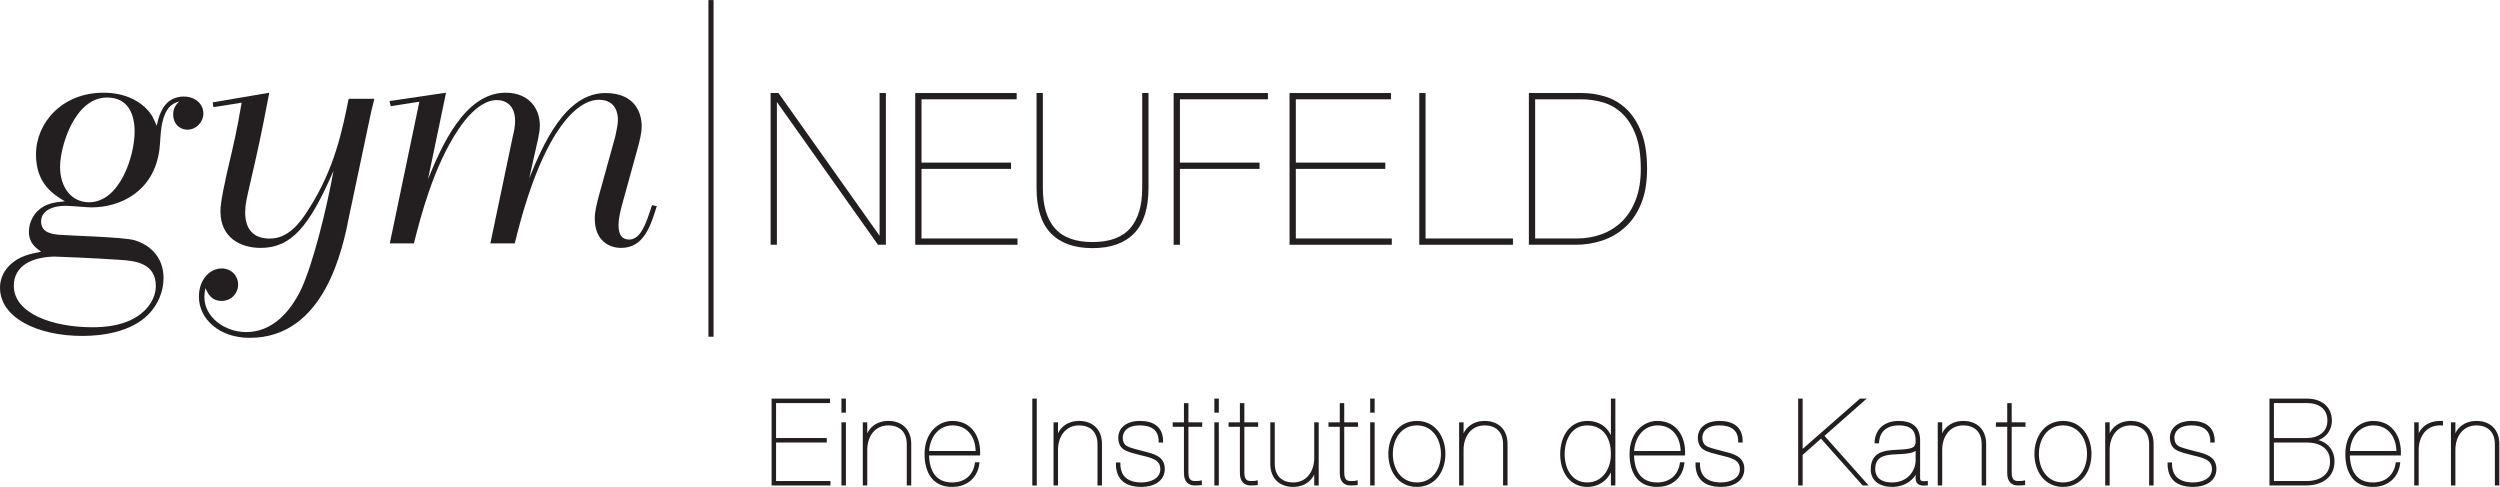 <?xml version="1.0" encoding="UTF-8" standalone="no"?>
<svg
   xmlns:dc="http://purl.org/dc/elements/1.1/"
   xmlns:cc="http://creativecommons.org/ns#"
   xmlns:rdf="http://www.w3.org/1999/02/22-rdf-syntax-ns#"
   xmlns:svg="http://www.w3.org/2000/svg"
   xmlns="http://www.w3.org/2000/svg"
   xmlns:sodipodi="http://sodipodi.sourceforge.net/DTD/sodipodi-0.dtd"
   xmlns:inkscape="http://www.inkscape.org/namespaces/inkscape"
   viewBox="0 0 238.507 46.453"
   height="46.453"
   width="238.507"
   xml:space="preserve"
   id="svg4069"
   version="1.1"
   sodipodi:docname="GymNeufeld_byline-on-transparent.svg"
   inkscape:version="0.92.4 (5da689c313, 2019-01-14)"><sodipodi:namedview
     pagecolor="#ffffff"
     bordercolor="#666666"
     borderopacity="1"
     objecttolerance="10"
     gridtolerance="10"
     guidetolerance="10"
     inkscape:pageopacity="0"
     inkscape:pageshadow="2"
     inkscape:window-width="1920"
     inkscape:window-height="1129"
     id="namedview4805"
     showgrid="false"
     inkscape:pagecheckerboard="true"
     inkscape:zoom="4.8132826"
     inkscape:cx="122.57038"
     inkscape:cy="34.933198"
     inkscape:window-x="-8"
     inkscape:window-y="-8"
     inkscape:window-maximized="1"
     inkscape:current-layer="svg4069" /><defs
     id="defs4073" /><g
     transform="matrix(1.333,0,0,-1.333,0,46.453)"
     id="g4077"><g
       transform="scale(0.1)"
       id="g4079"><path
         id="path4081"
         style="fill:#231f20;fill-opacity:1;fill-rule:nonzero;stroke:none"
         d="m 42.996,229.016 c 0,-14.485 8.055,-25.293 20.699,-25.293 22.078,0 32.652,33.113 32.652,50.59 0,11.722 -4.137,24.375 -19.773,24.375 -22.996,0 -33.578,-34.723 -33.578,-49.672 z M 9.887,143.938 c 0,-20 28.289,-29.668 56.109,-29.668 7.359,0 25.523,0.464 37.25,11.726 5.059,4.832 8.277,11.27 8.277,17.703 0,17.246 -16.093,18.164 -26.441,18.86 -16.098,1.152 -44.613,2.296 -45.988,2.296 C 23.223,164.629 9.887,158.43 9.887,143.938 Z M 115.664,269.258 c 4.828,10.117 14.027,10.117 15.871,10.117 8.274,0 14.024,-5.289 14.024,-12.187 0,-6.211 -5.289,-11.5 -11.266,-11.5 -6.211,0 -10.348,4.601 -10.348,10.812 0,5.059 2.532,7.586 4.368,9.43 -4.368,-1.383 -10.118,-3.453 -12.649,-17.711 -0.918,-5.746 -0.918,-11.496 -1.609,-17.246 -4.137,-29.442 -27.594,-40.922 -48.746,-40.922 -2.531,0 -15.41,1.14 -18.398,1.14 -8.969,0 -17.477,-3.211 -17.477,-11.269 0,-8.27 8.508,-8.965 12.188,-9.426 7.816,-0.691 46.449,-1.609 54.496,-3.902 11.043,-3.227 20.93,-11.965 20.93,-27.141 0,-9.426 -3.91,-19.094 -11.039,-26.219 C 93.59,110.82 73.125,108.059 59.098,108.059 26.215,108.059 0,121.398 0,142.551 c 0,4.14 1.148,10.586 7.129,16.328 6.672,6.441 14.945,8.047 22.305,9.434 -4.141,2.988 -8.738,6.433 -8.738,14.253 0,5.981 2.527,11.039 5.981,14.711 5.976,5.758 12.418,6.446 19.773,7.125 -8.047,4.836 -20.695,12.422 -20.695,33.582 0,22.536 18.625,44.149 48.289,44.149 19.777,0 30.586,-9.656 34.953,-16.785 1.152,-2.301 2.07,-4.602 3.223,-6.903 0.687,3.684 1.605,7.36 3.445,10.813" /><path
         id="path4083"
         style="fill:#231f20;fill-opacity:1;fill-rule:nonzero;stroke:none"
         d="m 192.727,282.133 c -5.985,-31.274 -7.821,-39.551 -14.258,-67.375 -1.844,-8.047 -2.989,-12.871 -2.989,-18.164 0,-12.422 5.973,-18.86 17.704,-18.86 12.875,0 21.386,10.813 27.824,21.164 18.625,28.969 24.144,57.25 28.515,78.868 h 18.391 c -2.062,-8.047 -2.297,-9.43 -3.906,-17.02 L 249.98,194.285 c -4.597,-23.445 -17.476,-87.594 -71.285,-87.594 -21.843,0 -36.332,13.551 -36.332,29.43 0,12.414 7.817,20.238 16.328,20.238 6.899,0 11.731,-5.293 11.731,-11.504 0,-6.449 -5.059,-11.73 -11.731,-11.73 -7.586,0 -9.886,5.281 -11.726,9.199 -0.231,-2.07 -0.692,-4.363 -0.692,-6.433 0,-14.493 14.719,-25.071 29.895,-25.071 18.395,0 31.504,14.035 39.551,31.043 8.047,17.485 17.476,54.27 22.992,84.391 -17.477,-40.238 -30.352,-55.188 -52.195,-55.188 -14.489,0 -28.746,7.364 -28.746,26.211 0,2.996 0.234,7.364 4.371,26.219 6.437,27.363 7.129,30.586 10.808,51.508 l -20.238,-3.219 -0.461,3.449 40.477,6.899" /><path
         id="path4085"
         style="fill:#231f20;fill-opacity:1;fill-rule:nonzero;stroke:none"
         d="m 319.219,282.133 -12.875,-61.852 c 9.199,22.532 25.984,61.852 55.418,61.852 17.011,0 24.605,-11.496 24.605,-23.449 0,-3.454 -0.691,-6.672 -1.383,-10.125 l -6.211,-27.59 c 9.661,23.457 25.528,60.933 54.504,60.933 22.075,0 25.981,-15.402 25.981,-23.683 0,-5.059 -1.375,-10.348 -3.219,-17.02 L 445,201.191 c -1.379,-5.515 -2.297,-9.66 -2.297,-13.796 0,-2.532 0,-10.356 7.59,-10.356 8.277,0 12.187,11.508 16.324,24.613 l 3.453,-0.683 c -4.371,-14.035 -9.199,-29.903 -25.527,-29.903 -8.508,0 -18.855,5.055 -18.855,20.926 0,5.285 1.378,10.117 2.531,14.949 l 11.957,43.231 c 1.605,7.129 2.066,9.887 2.066,12.644 0,3.454 -0.918,14.258 -13.566,14.258 -16.098,0 -40.93,-22.761 -60.246,-102.789 h -17.477 l 16.098,76.805 c 0.918,3.68 1.605,7.129 1.605,10.808 0,10.579 -5.976,14.95 -13.105,14.95 -2.297,0 -13.567,0 -27.59,-21.16 -17.707,-26.442 -26.906,-62.321 -31.734,-81.403 H 278.98 l 21.153,101.406 -20.465,-3.214 -0.918,3.679 40.469,5.977" /><path
         id="path4087"
         style="fill:#231f20;fill-opacity:1;fill-rule:nonzero;stroke:none"
         d="m 556.773,281.156 73.204,-103.351 h 0.293 v 103.351 h 3.007 V 174.055 h -4.511 L 555.582,277.406 H 555.27 V 174.055 h -2.989 v 107.101 h 4.492" /><path
         id="path4089"
         style="fill:none;stroke:#231f20;stroke-width:1.5;stroke-linecap:butt;stroke-linejoin:miter;stroke-miterlimit:4;stroke-dasharray:none;stroke-opacity:1"
         d="m 556.773,281.156 73.204,-103.351 h 0.293 v 103.351 h 3.007 V 174.055 h -4.511 L 555.582,277.406 H 555.27 V 174.055 h -2.989 v 107.101 z" /><path
         id="path4091"
         style="fill:#231f20;fill-opacity:1;fill-rule:nonzero;stroke:none"
         d="m 727.477,177.063 v -3.008 h -71.7 v 107.101 h 71.094 v -2.996 h -68.086 v -46.801 h 64.043 v -3 h -64.043 v -51.296 h 68.692" /><path
         id="path4093"
         style="fill:none;stroke:#231f20;stroke-width:1.5;stroke-linecap:butt;stroke-linejoin:miter;stroke-miterlimit:4;stroke-dasharray:none;stroke-opacity:1"
         d="m 727.477,177.063 v -3.008 h -71.7 v 107.101 h 71.094 v -2.996 h -68.086 v -46.801 h 64.043 v -3 h -64.043 v -51.296 z" /><path
         id="path4095"
         style="fill:#231f20;fill-opacity:1;fill-rule:nonzero;stroke:none"
         d="m 821.227,281.156 v -67.203 c 0,-14.39 -3.36,-25.047 -10.059,-31.949 -6.699,-6.895 -16.445,-10.352 -29.238,-10.352 -12.813,0 -22.559,3.457 -29.258,10.352 -6.699,6.902 -10.059,17.559 -10.059,31.949 v 67.203 h 3.008 v -67.203 c 0,-12.887 2.949,-22.691 8.848,-29.39 5.898,-6.704 15.058,-10.059 27.461,-10.059 12.383,0 21.543,3.355 27.441,10.059 5.899,6.699 8.848,16.503 8.848,29.39 v 67.203 h 3.008" /><path
         id="path4097"
         style="fill:none;stroke:#231f20;stroke-width:1.5;stroke-linecap:butt;stroke-linejoin:miter;stroke-miterlimit:4;stroke-dasharray:none;stroke-opacity:1"
         d="m 821.227,281.156 v -67.203 c 0,-14.39 -3.36,-25.047 -10.059,-31.949 -6.699,-6.895 -16.445,-10.352 -29.238,-10.352 -12.813,0 -22.559,3.457 -29.258,10.352 -6.699,6.902 -10.059,17.559 -10.059,31.949 v 67.203 h 3.008 v -67.203 c 0,-12.887 2.949,-22.691 8.848,-29.39 5.898,-6.704 15.058,-10.059 27.461,-10.059 12.383,0 21.543,3.355 27.441,10.059 5.899,6.699 8.848,16.503 8.848,29.39 v 67.203 z" /><path
         id="path4099"
         style="fill:#231f20;fill-opacity:1;fill-rule:nonzero;stroke:none"
         d="m 900.719,231.359 v -3 h -56.992 v -54.304 h -3.008 v 107.101 h 65.996 v -2.996 h -62.988 v -46.801 h 56.992" /><path
         id="path4101"
         style="fill:none;stroke:#231f20;stroke-width:1.5;stroke-linecap:butt;stroke-linejoin:miter;stroke-miterlimit:4;stroke-dasharray:none;stroke-opacity:1"
         d="m 900.719,231.359 v -3 h -56.992 v -54.304 h -3.008 v 107.101 h 65.996 v -2.996 h -62.988 v -46.801 z" /><path
         id="path4103"
         style="fill:#231f20;fill-opacity:1;fill-rule:nonzero;stroke:none"
         d="m 995.367,177.063 v -3.008 h -71.699 v 107.101 h 71.094 v -2.996 h -68.086 v -46.801 h 64.043 v -3 h -64.043 v -51.296 h 68.691" /><path
         id="path4105"
         style="fill:none;stroke:#231f20;stroke-width:1.5;stroke-linecap:butt;stroke-linejoin:miter;stroke-miterlimit:4;stroke-dasharray:none;stroke-opacity:1"
         d="m 995.367,177.063 v -3.008 h -71.699 v 107.101 h 71.094 v -2.996 h -68.086 v -46.801 h 64.043 v -3 h -64.043 v -51.296 z" /><path
         id="path4107"
         style="fill:#231f20;fill-opacity:1;fill-rule:nonzero;stroke:none"
         d="m 1082.07,174.055 h -65.55 v 107.101 h 3.01 V 177.063 h 62.54 v -3.008" /><path
         id="path4109"
         style="fill:none;stroke:#231f20;stroke-width:1.5;stroke-linecap:butt;stroke-linejoin:miter;stroke-miterlimit:4;stroke-dasharray:none;stroke-opacity:1"
         d="m 1082.07,174.055 h -65.55 v 107.101 h 3.01 V 177.063 h 62.54 z" /><path
         id="path4111"
         style="fill:#231f20;fill-opacity:1;fill-rule:nonzero;stroke:none"
         d="m 1128.57,177.063 c 6.29,0 12.26,1.011 17.93,3.066 5.64,2.051 10.58,5.152 14.84,9.305 4.24,4.152 7.6,9.406 10.04,15.754 2.46,6.343 3.69,13.816 3.69,22.421 0,10 -1.25,18.246 -3.75,24.75 -2.5,6.5 -5.8,11.672 -9.9,15.524 -4.1,3.851 -8.73,6.527 -13.89,8.023 -5.13,1.5 -10.41,2.254 -15.82,2.254 h -33.75 V 177.063 Z m 3.89,104.093 c 5.31,0 10.68,-0.824 16.13,-2.472 5.45,-1.653 10.35,-4.5 14.71,-8.551 4.33,-4.047 7.89,-9.528 10.64,-16.426 2.75,-6.898 4.12,-15.602 4.12,-26.098 0,-9.601 -1.4,-17.804 -4.2,-24.601 -2.79,-6.809 -6.54,-12.324 -11.25,-16.57 -4.7,-4.258 -10.04,-7.383 -16.05,-9.375 -6,-2.012 -12.25,-3.008 -18.75,-3.008 h -32.85 v 107.101 h 37.5" /><path
         id="path4113"
         style="fill:none;stroke:#231f20;stroke-width:1.5;stroke-linecap:butt;stroke-linejoin:miter;stroke-miterlimit:4;stroke-dasharray:none;stroke-opacity:1"
         d="m 1128.57,177.063 c 6.29,0 12.26,1.011 17.93,3.066 5.64,2.051 10.58,5.152 14.84,9.305 4.24,4.152 7.6,9.406 10.04,15.754 2.46,6.343 3.69,13.816 3.69,22.421 0,10 -1.25,18.246 -3.75,24.75 -2.5,6.5 -5.8,11.672 -9.9,15.524 -4.1,3.851 -8.73,6.527 -13.89,8.023 -5.13,1.5 -10.41,2.254 -15.82,2.254 h -33.75 V 177.063 Z m 3.89,104.093 c 5.31,0 10.68,-0.824 16.13,-2.472 5.45,-1.653 10.35,-4.5 14.71,-8.551 4.33,-4.047 7.89,-9.528 10.64,-16.426 2.75,-6.898 4.12,-15.602 4.12,-26.098 0,-9.601 -1.4,-17.804 -4.2,-24.601 -2.79,-6.809 -6.54,-12.324 -11.25,-16.57 -4.7,-4.258 -10.04,-7.383 -16.05,-9.375 -6,-2.012 -12.25,-3.008 -18.75,-3.008 h -32.85 v 107.101 z" /><path
         id="path4115"
         style="fill:#231f20;fill-opacity:1;fill-rule:nonzero;stroke:none"
         d="m 510.695,348.438 h -3.683 v -240.95 h 3.683 v 240.95" /><path
         id="path4117"
         style="fill:#231f20;fill-opacity:1;fill-rule:nonzero;stroke:none"
         d="m 554.684,3.469 h 38.925 V 1.77 H 552.984 V 62.449 h 40.293 V 60.754 H 554.684 V 34.23 h 36.289 V 32.527 H 554.684 V 3.469" /><path
         id="path4119"
         style="fill:none;stroke:#231f20;stroke-width:1.5;stroke-linecap:butt;stroke-linejoin:miter;stroke-miterlimit:4;stroke-dasharray:none;stroke-opacity:1"
         d="m 554.684,3.469 h 38.925 V 1.77 H 552.984 V 62.449 h 40.293 V 60.754 H 554.684 V 34.23 h 36.289 v -1.703 h -36.289 z" /><path
         id="path4121"
         style="fill:#231f20;fill-opacity:1;fill-rule:nonzero;stroke:none"
         d="m 604.664,1.77 h -1.699 V 45.461 h 1.699 z m 0,52.109 h -1.699 v 8.57 h 1.699 v -8.57" /><path
         id="path4123"
         style="fill:none;stroke:#231f20;stroke-width:1.5;stroke-linecap:butt;stroke-linejoin:miter;stroke-miterlimit:4;stroke-dasharray:none;stroke-opacity:1"
         d="m 604.664,1.77 h -1.699 V 45.461 h 1.699 z m 0,52.109 h -1.699 v 8.57 h 1.699 z" /><path
         id="path4125"
         style="fill:#231f20;fill-opacity:1;fill-rule:nonzero;stroke:none"
         d="m 618.258,45.461 h 1.699 V 34.656 h 0.176 c 1.621,6.723 7.148,11.82 15.722,11.82 9.102,0 15.567,-5.609 15.567,-15.723 V 1.77 h -1.699 V 30.496 c 0,10.117 -6.465,14.281 -13.868,14.281 -10.449,0 -15.898,-8.578 -15.898,-18.285 V 1.77 h -1.699 V 45.461" /><path
         id="path4127"
         style="fill:none;stroke:#231f20;stroke-width:1.5;stroke-linecap:butt;stroke-linejoin:miter;stroke-miterlimit:4;stroke-dasharray:none;stroke-opacity:1"
         d="m 618.258,45.461 h 1.699 V 34.656 h 0.176 c 1.621,6.723 7.148,11.82 15.722,11.82 9.102,0 15.567,-5.609 15.567,-15.723 V 1.77 h -1.699 V 30.496 c 0,10.117 -6.465,14.281 -13.868,14.281 -10.449,0 -15.898,-8.578 -15.898,-18.285 V 1.77 h -1.699 z" /><path
         id="path4129"
         style="fill:#231f20;fill-opacity:1;fill-rule:nonzero;stroke:none"
         d="m 699.02,24.973 c 0.078,10.703 -5.957,19.805 -17.266,19.805 -9.434,0 -16.992,-7.559 -17.598,-19.805 z M 664.156,23.273 C 664.332,11.555 669,2.449 681.422,2.449 c 9.004,0 15.644,5.023 17.07,14.453 h 1.719 C 699.02,6.863 691.539,0.754 681.598,0.754 668.082,0.574 662.457,10.613 662.457,23.605 c 0,14.547 9.277,22.871 19.141,22.871 13.593,0 19.629,-11.211 19.121,-23.203 h -36.563" /><path
         id="path4131"
         style="fill:none;stroke:#231f20;stroke-width:1.5;stroke-linecap:butt;stroke-linejoin:miter;stroke-miterlimit:4;stroke-dasharray:none;stroke-opacity:1"
         d="m 699.02,24.973 c 0.078,10.703 -5.957,19.805 -17.266,19.805 -9.434,0 -16.992,-7.559 -17.598,-19.805 z M 664.156,23.273 C 664.332,11.555 669,2.449 681.422,2.449 c 9.004,0 15.644,5.023 17.07,14.453 h 1.719 C 699.02,6.863 691.539,0.754 681.598,0.754 668.082,0.574 662.457,10.613 662.457,23.605 c 0,14.547 9.277,22.871 19.141,22.871 13.593,0 19.629,-11.211 19.121,-23.203 z" /><path
         id="path4133"
         style="fill:#231f20;fill-opacity:1;fill-rule:nonzero;stroke:none"
         d="m 739.566,62.449 h 1.7 V 1.77 h -1.7 V 62.449" /><path
         id="path4135"
         style="fill:none;stroke:#231f20;stroke-width:1.5;stroke-linecap:butt;stroke-linejoin:miter;stroke-miterlimit:4;stroke-dasharray:none;stroke-opacity:1"
         d="m 739.566,62.449 h 1.7 V 1.77 h -1.7 z" /><path
         id="path4137"
         style="fill:#231f20;fill-opacity:1;fill-rule:nonzero;stroke:none"
         d="m 754.762,45.461 h 1.699 V 34.656 h 0.176 c 1.621,6.723 7.148,11.82 15.722,11.82 9.102,0 15.567,-5.609 15.567,-15.723 V 1.77 h -1.699 V 30.496 c 0,10.117 -6.465,14.281 -13.868,14.281 -10.449,0 -15.898,-8.578 -15.898,-18.285 V 1.77 h -1.699 V 45.461" /><path
         id="path4139"
         style="fill:none;stroke:#231f20;stroke-width:1.5;stroke-linecap:butt;stroke-linejoin:miter;stroke-miterlimit:4;stroke-dasharray:none;stroke-opacity:1"
         d="m 754.762,45.461 h 1.699 V 34.656 h 0.176 c 1.621,6.723 7.148,11.82 15.722,11.82 9.102,0 15.567,-5.609 15.567,-15.723 V 1.77 h -1.699 V 30.496 c 0,10.117 -6.465,14.281 -13.868,14.281 -10.449,0 -15.898,-8.578 -15.898,-18.285 V 1.77 h -1.699 z" /><path
         id="path4141"
         style="fill:#231f20;fill-opacity:1;fill-rule:nonzero;stroke:none"
         d="m 829.996,32.527 c 0,8.774 -5.781,12.25 -14.101,12.25 -12.247,0 -13.106,-7.738 -13.106,-9.258 0,-4.336 1.875,-6.465 4.863,-7.66 3.047,-1.188 6.543,-1.953 11.211,-3.219 6.719,-1.699 14.024,-3.402 14.024,-11.738 0,-8.75 -8.242,-12.148 -15.801,-12.148 -11.484,0 -17.695,5.02 -17.695,15.977 h 1.699 c 0,-9.691 5.879,-14.281 15.996,-14.281 6.289,0 14.102,2.816 14.102,10.277 0,7.734 -7.559,8.926 -15.04,10.801 -4.179,1.012 -7.324,1.875 -9.785,2.965 -3.574,1.543 -5.273,4.336 -5.273,9.027 0,4.84 3.926,10.957 14.805,10.957 9.687,0 15.8,-4.258 15.8,-13.949 h -1.699" /><path
         id="path4143"
         style="fill:none;stroke:#231f20;stroke-width:1.5;stroke-linecap:butt;stroke-linejoin:miter;stroke-miterlimit:4;stroke-dasharray:none;stroke-opacity:1"
         d="m 829.996,32.527 c 0,8.774 -5.781,12.25 -14.101,12.25 -12.247,0 -13.106,-7.738 -13.106,-9.258 0,-4.336 1.875,-6.465 4.863,-7.66 3.047,-1.188 6.543,-1.953 11.211,-3.219 6.719,-1.699 14.024,-3.402 14.024,-11.738 0,-8.75 -8.242,-12.148 -15.801,-12.148 -11.484,0 -17.695,5.02 -17.695,15.977 h 1.699 c 0,-9.691 5.879,-14.281 15.996,-14.281 6.289,0 14.102,2.816 14.102,10.277 0,7.734 -7.559,8.926 -15.04,10.801 -4.179,1.012 -7.324,1.875 -9.785,2.965 -3.574,1.543 -5.273,4.336 -5.273,9.027 0,4.84 3.926,10.957 14.805,10.957 9.687,0 15.8,-4.258 15.8,-13.949 z" /><path
         id="path4145"
         style="fill:#231f20;fill-opacity:1;fill-rule:nonzero;stroke:none"
         d="M 849.801,43.762 V 10.266 c 0,-6.543 3.222,-6.797 5.859,-6.797 1.699,0 3.242,0.098 3.75,0.254 V 2.023 c -1.015,-0.082 -1.543,-0.254 -4.16,-0.254 -4.004,0 -7.148,1.953 -7.148,8.164 V 43.762 h -8.067 v 1.699 h 8.067 v 13.77 h 1.699 V 45.461 h 9.863 v -1.699 h -9.863" /><path
         id="path4147"
         style="fill:none;stroke:#231f20;stroke-width:1.5;stroke-linecap:butt;stroke-linejoin:miter;stroke-miterlimit:4;stroke-dasharray:none;stroke-opacity:1"
         d="M 849.801,43.762 V 10.266 c 0,-6.543 3.222,-6.797 5.859,-6.797 1.699,0 3.242,0.098 3.75,0.254 V 2.023 c -1.015,-0.082 -1.543,-0.254 -4.16,-0.254 -4.004,0 -7.148,1.953 -7.148,8.164 V 43.762 h -8.067 v 1.699 h 8.067 v 13.77 h 1.699 V 45.461 h 9.863 v -1.699 z" /><path
         id="path4149"
         style="fill:#231f20;fill-opacity:1;fill-rule:nonzero;stroke:none"
         d="m 871.559,1.77 h -1.7 V 45.461 h 1.7 z m 0,52.109 h -1.7 v 8.57 h 1.7 v -8.57" /><path
         id="path4151"
         style="fill:none;stroke:#231f20;stroke-width:1.5;stroke-linecap:butt;stroke-linejoin:miter;stroke-miterlimit:4;stroke-dasharray:none;stroke-opacity:1"
         d="m 871.559,1.77 h -1.7 V 45.461 h 1.7 z m 0,52.109 h -1.7 v 8.57 h 1.7 z" /><path
         id="path4153"
         style="fill:#231f20;fill-opacity:1;fill-rule:nonzero;stroke:none"
         d="M 889.84,43.762 V 10.266 c 0,-6.543 3.223,-6.797 5.859,-6.797 1.699,0 3.223,0.098 3.75,0.254 V 2.023 c -1.035,-0.082 -1.543,-0.254 -4.179,-0.254 -3.985,0 -7.129,1.953 -7.129,8.164 V 43.762 h -8.086 v 1.699 h 8.086 v 13.77 h 1.699 V 45.461 h 9.863 v -1.699 h -9.863" /><path
         id="path4155"
         style="fill:none;stroke:#231f20;stroke-width:1.5;stroke-linecap:butt;stroke-linejoin:miter;stroke-miterlimit:4;stroke-dasharray:none;stroke-opacity:1"
         d="M 889.84,43.762 V 10.266 c 0,-6.543 3.223,-6.797 5.859,-6.797 1.699,0 3.223,0.098 3.75,0.254 V 2.023 c -1.035,-0.082 -1.543,-0.254 -4.179,-0.254 -3.985,0 -7.129,1.953 -7.129,8.164 V 43.762 h -8.086 v 1.699 h 8.086 v 13.77 h 1.699 V 45.461 h 9.863 v -1.699 z" /><path
         id="path4157"
         style="fill:#231f20;fill-opacity:1;fill-rule:nonzero;stroke:none"
         d="m 943.043,1.77 h -1.699 V 12.566 h -0.176 C 939.547,5.852 934.039,0.754 925.445,0.754 c -9.101,0 -15.547,5.605 -15.547,15.723 v 28.984 h 1.7 V 16.73 c 0,-10.121 6.445,-14.281 13.847,-14.281 10.45,0 15.899,8.578 15.899,18.285 v 24.727 h 1.699 V 1.77" /><path
         id="path4159"
         style="fill:none;stroke:#231f20;stroke-width:1.5;stroke-linecap:butt;stroke-linejoin:miter;stroke-miterlimit:4;stroke-dasharray:none;stroke-opacity:1"
         d="m 943.043,1.77 h -1.699 V 12.566 h -0.176 C 939.547,5.852 934.039,0.754 925.445,0.754 c -9.101,0 -15.547,5.605 -15.547,15.723 v 28.984 h 1.7 V 16.73 c 0,-10.121 6.445,-14.281 13.847,-14.281 10.45,0 15.899,8.578 15.899,18.285 v 24.727 h 1.699 z" /><path
         id="path4161"
         style="fill:#231f20;fill-opacity:1;fill-rule:nonzero;stroke:none"
         d="M 961.324,43.762 V 10.266 c 0,-6.543 3.223,-6.797 5.86,-6.797 1.699,0 3.222,0.098 3.75,0.254 V 2.023 c -1.036,-0.082 -1.543,-0.254 -4.18,-0.254 -3.984,0 -7.129,1.953 -7.129,8.164 V 43.762 h -8.086 v 1.699 h 8.086 v 13.77 h 1.699 V 45.461 h 9.864 v -1.699 h -9.864" /><path
         id="path4163"
         style="fill:none;stroke:#231f20;stroke-width:1.5;stroke-linecap:butt;stroke-linejoin:miter;stroke-miterlimit:4;stroke-dasharray:none;stroke-opacity:1"
         d="M 961.324,43.762 V 10.266 c 0,-6.543 3.223,-6.797 5.86,-6.797 1.699,0 3.222,0.098 3.75,0.254 V 2.023 c -1.036,-0.082 -1.543,-0.254 -4.18,-0.254 -3.984,0 -7.129,1.953 -7.129,8.164 V 43.762 h -8.086 v 1.699 h 8.086 v 13.77 h 1.699 V 45.461 h 9.864 v -1.699 z" /><path
         id="path4165"
         style="fill:#231f20;fill-opacity:1;fill-rule:nonzero;stroke:none"
         d="m 983.082,1.77 h -1.699 V 45.461 h 1.699 z m 0,52.109 h -1.699 v 8.57 h 1.699 v -8.57" /><path
         id="path4167"
         style="fill:none;stroke:#231f20;stroke-width:1.5;stroke-linecap:butt;stroke-linejoin:miter;stroke-miterlimit:4;stroke-dasharray:none;stroke-opacity:1"
         d="m 983.082,1.77 h -1.699 V 45.461 h 1.699 z m 0,52.109 h -1.699 v 8.57 h 1.699 z" /><path
         id="path4169"
         style="fill:#231f20;fill-opacity:1;fill-rule:nonzero;stroke:none"
         d="m 1014.1,2.449 c 11.64,0 17.93,10.117 17.93,21.156 0,10.879 -6.29,21.172 -17.93,21.172 -11.82,0 -18.01,-10.293 -18.01,-21.172 0,-11.039 6.19,-21.156 18.01,-21.156 z m 0,44.027 c 12.75,0 19.63,-10.957 19.63,-22.871 0,-11.973 -6.88,-22.852 -19.71,-22.852 -12.76,0 -19.629,10.879 -19.629,22.852 0,11.914 6.869,22.871 19.709,22.871" /><path
         id="path4171"
         style="fill:none;stroke:#231f20;stroke-width:1.5;stroke-linecap:butt;stroke-linejoin:miter;stroke-miterlimit:4;stroke-dasharray:none;stroke-opacity:1"
         d="m 1014.1,2.449 c 11.64,0 17.93,10.117 17.93,21.156 0,10.879 -6.29,21.172 -17.93,21.172 -11.82,0 -18.01,-10.293 -18.01,-21.172 0,-11.039 6.19,-21.156 18.01,-21.156 z m 0,44.027 c 12.75,0 19.63,-10.957 19.63,-22.871 0,-11.973 -6.88,-22.852 -19.71,-22.852 -12.76,0 -19.629,10.879 -19.629,22.852 0,11.914 6.869,22.871 19.709,22.871 z" /><path
         id="path4173"
         style="fill:#231f20;fill-opacity:1;fill-rule:nonzero;stroke:none"
         d="m 1045.03,45.461 h 1.7 V 34.656 h 0.18 c 1.62,6.723 7.15,11.82 15.72,11.82 9.1,0 15.57,-5.609 15.57,-15.723 V 1.77 h -1.7 V 30.496 c 0,10.117 -6.47,14.281 -13.87,14.281 -10.45,0 -15.9,-8.578 -15.9,-18.285 V 1.77 h -1.7 V 45.461" /><path
         id="path4175"
         style="fill:none;stroke:#231f20;stroke-width:1.5;stroke-linecap:butt;stroke-linejoin:miter;stroke-miterlimit:4;stroke-dasharray:none;stroke-opacity:1"
         d="m 1045.03,45.461 h 1.7 V 34.656 h 0.18 c 1.62,6.723 7.15,11.82 15.72,11.82 9.1,0 15.57,-5.609 15.57,-15.723 V 1.77 h -1.7 V 30.496 c 0,10.117 -6.47,14.281 -13.87,14.281 -10.45,0 -15.9,-8.578 -15.9,-18.285 V 1.77 h -1.7 z" /><path
         id="path4177"
         style="fill:#231f20;fill-opacity:1;fill-rule:nonzero;stroke:none"
         d="m 1135.99,44.777 c -11.99,0 -16.91,-11.133 -16.91,-21.25 0,-11.211 5.6,-21.078 16.91,-21.078 11.21,0 17.68,9.77 17.68,21.078 0,13.512 -7.05,21.25 -17.68,21.25 z m 17.68,17.672 h 1.7 V 1.77 h -1.7 V 14.016 h -0.18 c -2.21,-7.656 -8.57,-13.262 -17.5,-13.262 -11.56,0 -18.61,9.605 -18.61,22.773 0,12.246 6.54,22.949 18.61,22.949 9.26,0 15.47,-5.356 17.5,-13.262 h 0.18 v 29.234" /><path
         id="path4179"
         style="fill:none;stroke:#231f20;stroke-width:1.5;stroke-linecap:butt;stroke-linejoin:miter;stroke-miterlimit:4;stroke-dasharray:none;stroke-opacity:1"
         d="m 1135.99,44.777 c -11.99,0 -16.91,-11.133 -16.91,-21.25 0,-11.211 5.6,-21.078 16.91,-21.078 11.21,0 17.68,9.77 17.68,21.078 0,13.512 -7.05,21.25 -17.68,21.25 z m 17.68,17.672 h 1.7 V 1.77 h -1.7 V 14.016 h -0.18 c -2.21,-7.656 -8.57,-13.262 -17.5,-13.262 -11.56,0 -18.61,9.605 -18.61,22.773 0,12.246 6.54,22.949 18.61,22.949 9.26,0 15.47,-5.356 17.5,-13.262 h 0.18 z" /><path
         id="path4181"
         style="fill:#231f20;fill-opacity:1;fill-rule:nonzero;stroke:none"
         d="m 1203.57,24.973 c 0.08,10.703 -5.96,19.805 -17.27,19.805 -9.43,0 -16.99,-7.559 -17.59,-19.805 z m -34.86,-1.699 c 0.17,-11.719 4.84,-20.824 17.26,-20.824 9.01,0 15.65,5.023 17.07,14.453 h 1.72 c -1.19,-10.039 -8.67,-16.148 -18.61,-16.148 -13.52,-0.18 -19.14,9.859 -19.14,22.852 0,14.547 9.27,22.871 19.14,22.871 13.59,0 19.63,-11.211 19.12,-23.203 h -36.56" /><path
         id="path4183"
         style="fill:none;stroke:#231f20;stroke-width:1.5;stroke-linecap:butt;stroke-linejoin:miter;stroke-miterlimit:4;stroke-dasharray:none;stroke-opacity:1"
         d="m 1203.57,24.973 c 0.08,10.703 -5.96,19.805 -17.27,19.805 -9.43,0 -16.99,-7.559 -17.59,-19.805 z m -34.86,-1.699 c 0.17,-11.719 4.84,-20.824 17.26,-20.824 9.01,0 15.65,5.023 17.07,14.453 h 1.72 c -1.19,-10.039 -8.67,-16.148 -18.61,-16.148 -13.52,-0.18 -19.14,9.859 -19.14,22.852 0,14.547 9.27,22.871 19.14,22.871 13.59,0 19.63,-11.211 19.12,-23.203 z" /><path
         id="path4185"
         style="fill:#231f20;fill-opacity:1;fill-rule:nonzero;stroke:none"
         d="m 1244.78,32.527 c 0,8.774 -5.76,12.25 -14.1,12.25 -12.23,0 -13.09,-7.738 -13.09,-9.258 0,-4.336 1.88,-6.465 4.85,-7.66 3.06,-1.188 6.54,-1.953 11.21,-3.219 6.72,-1.699 14.02,-3.402 14.02,-11.738 0,-8.75 -8.24,-12.148 -15.8,-12.148 -11.46,0 -17.68,5.02 -17.68,15.977 h 1.7 c 0,-9.691 5.86,-14.281 15.98,-14.281 6.29,0 14.1,2.816 14.1,10.277 0,7.734 -7.56,8.926 -15.04,10.801 -4.16,1.012 -7.3,1.875 -9.76,2.965 -3.58,1.543 -5.28,4.336 -5.28,9.027 0,4.84 3.91,10.957 14.79,10.957 9.69,0 15.82,-4.258 15.82,-13.949 h -1.72" /><path
         id="path4187"
         style="fill:none;stroke:#231f20;stroke-width:1.5;stroke-linecap:butt;stroke-linejoin:miter;stroke-miterlimit:4;stroke-dasharray:none;stroke-opacity:1"
         d="m 1244.78,32.527 c 0,8.774 -5.76,12.25 -14.1,12.25 -12.23,0 -13.09,-7.738 -13.09,-9.258 0,-4.336 1.88,-6.465 4.85,-7.66 3.06,-1.188 6.54,-1.953 11.21,-3.219 6.72,-1.699 14.02,-3.402 14.02,-11.738 0,-8.75 -8.24,-12.148 -15.8,-12.148 -11.46,0 -17.68,5.02 -17.68,15.977 h 1.7 c 0,-9.691 5.86,-14.281 15.98,-14.281 6.29,0 14.1,2.816 14.1,10.277 0,7.734 -7.56,8.926 -15.04,10.801 -4.16,1.012 -7.3,1.875 -9.76,2.965 -3.58,1.543 -5.28,4.336 -5.28,9.027 0,4.84 3.91,10.957 14.79,10.957 9.69,0 15.82,-4.258 15.82,-13.949 z" /><path
         id="path4189"
         style="fill:#231f20;fill-opacity:1;fill-rule:nonzero;stroke:none"
         d="M 1289.41,23.273 V 1.77 h -1.7 V 62.449 h 1.7 v -36.875 l 42.07,36.875 h 2.56 l -29.32,-25.84 31.02,-34.84 h -2.31 l -30.08,33.828 -13.94,-12.324" /><path
         id="path4191"
         style="fill:none;stroke:#231f20;stroke-width:1.5;stroke-linecap:butt;stroke-linejoin:miter;stroke-miterlimit:4;stroke-dasharray:none;stroke-opacity:1"
         d="M 1289.41,23.273 V 1.77 h -1.7 V 62.449 h 1.7 v -36.875 l 42.07,36.875 h 2.56 l -29.32,-25.84 31.02,-34.84 h -2.31 l -30.08,33.828 z" /><path
         id="path4193"
         style="fill:#231f20;fill-opacity:1;fill-rule:nonzero;stroke:none"
         d="m 1371.77,27.434 h -0.15 c -2.31,-3.301 -9.87,-2.969 -16.92,-3.481 -6.89,-0.508 -13.34,-2.051 -13.34,-11.387 0,-5.016 3.22,-10.117 12.74,-10.117 11.38,0 17.67,8.324 17.67,16.914 z m -29.39,4.508 c 0.41,8.246 5.86,14.535 16.66,14.535 7.73,0 14.18,-2.969 14.43,-12.5 V 6.184 c 0,-3.301 3.15,-2.969 5.53,-2.715 V 1.77 c -3.3,-0.254 -7.23,-0.254 -7.23,4.258 v 5.684 h -0.15 c -1.7,-5.605 -8.34,-10.957 -17.35,-10.957 -8.67,0 -14.63,4.082 -14.63,11.812 0,10.785 7.74,12.582 15.06,13.086 11.97,0.688 17.07,0.434 17.07,7.051 0,5.277 -1.09,12.074 -12.73,12.074 -9.1,0 -14.38,-4.668 -14.96,-12.836 h -1.7" /><path
         id="path4195"
         style="fill:none;stroke:#231f20;stroke-width:1.5;stroke-linecap:butt;stroke-linejoin:miter;stroke-miterlimit:4;stroke-dasharray:none;stroke-opacity:1"
         d="m 1371.77,27.434 h -0.15 c -2.31,-3.301 -9.87,-2.969 -16.92,-3.481 -6.89,-0.508 -13.34,-2.051 -13.34,-11.387 0,-5.016 3.22,-10.117 12.74,-10.117 11.38,0 17.67,8.324 17.67,16.914 z m -29.39,4.508 c 0.41,8.246 5.86,14.535 16.66,14.535 7.73,0 14.18,-2.969 14.43,-12.5 V 6.184 c 0,-3.301 3.15,-2.969 5.53,-2.715 V 1.77 c -3.3,-0.254 -7.23,-0.254 -7.23,4.258 v 5.684 h -0.15 c -1.7,-5.605 -8.34,-10.957 -17.35,-10.957 -8.67,0 -14.63,4.082 -14.63,11.812 0,10.785 7.74,12.582 15.06,13.086 11.97,0.688 17.07,0.434 17.07,7.051 0,5.277 -1.09,12.074 -12.73,12.074 -9.1,0 -14.38,-4.668 -14.96,-12.836 z" /><path
         id="path4197"
         style="fill:#231f20;fill-opacity:1;fill-rule:nonzero;stroke:none"
         d="m 1387.59,45.461 h 1.7 V 34.656 h 0.18 c 1.6,6.723 7.13,11.82 15.72,11.82 9.08,0 15.55,-5.609 15.55,-15.723 V 1.77 h -1.7 V 30.496 c 0,10.117 -6.47,14.281 -13.85,14.281 -10.45,0 -15.9,-8.578 -15.9,-18.285 V 1.77 h -1.7 V 45.461" /><path
         id="path4199"
         style="fill:none;stroke:#231f20;stroke-width:1.5;stroke-linecap:butt;stroke-linejoin:miter;stroke-miterlimit:4;stroke-dasharray:none;stroke-opacity:1"
         d="m 1387.59,45.461 h 1.7 V 34.656 h 0.18 c 1.6,6.723 7.13,11.82 15.72,11.82 9.08,0 15.55,-5.609 15.55,-15.723 V 1.77 h -1.7 V 30.496 c 0,10.117 -6.47,14.281 -13.85,14.281 -10.45,0 -15.9,-8.578 -15.9,-18.285 V 1.77 h -1.7 z" /><path
         id="path4201"
         style="fill:#231f20;fill-opacity:1;fill-rule:nonzero;stroke:none"
         d="M 1439.02,43.762 V 10.266 c 0,-6.543 3.22,-6.797 5.86,-6.797 1.7,0 3.24,0.098 3.75,0.254 V 2.023 c -1.04,-0.082 -1.55,-0.254 -4.18,-0.254 -3.99,0 -7.13,1.953 -7.13,8.164 V 43.762 h -8.09 v 1.699 h 8.09 v 13.77 h 1.7 V 45.461 h 9.86 v -1.699 h -9.86" /><path
         id="path4203"
         style="fill:none;stroke:#231f20;stroke-width:1.5;stroke-linecap:butt;stroke-linejoin:miter;stroke-miterlimit:4;stroke-dasharray:none;stroke-opacity:1"
         d="M 1439.02,43.762 V 10.266 c 0,-6.543 3.22,-6.797 5.86,-6.797 1.7,0 3.24,0.098 3.75,0.254 V 2.023 c -1.04,-0.082 -1.55,-0.254 -4.18,-0.254 -3.99,0 -7.13,1.953 -7.13,8.164 V 43.762 h -8.09 v 1.699 h 8.09 v 13.77 h 1.7 V 45.461 h 9.86 v -1.699 z" /><path
         id="path4205"
         style="fill:#231f20;fill-opacity:1;fill-rule:nonzero;stroke:none"
         d="m 1476.5,2.449 c 11.64,0 17.93,10.117 17.93,21.156 0,10.879 -6.29,21.172 -17.93,21.172 -11.82,0 -18.01,-10.293 -18.01,-21.172 0,-11.039 6.19,-21.156 18.01,-21.156 z m 0,44.027 c 12.75,0 19.63,-10.957 19.63,-22.871 0,-11.973 -6.88,-22.852 -19.71,-22.852 -12.75,0 -19.63,10.879 -19.63,22.852 0,11.914 6.88,22.871 19.71,22.871" /><path
         id="path4207"
         style="fill:none;stroke:#231f20;stroke-width:1.5;stroke-linecap:butt;stroke-linejoin:miter;stroke-miterlimit:4;stroke-dasharray:none;stroke-opacity:1"
         d="m 1476.5,2.449 c 11.64,0 17.93,10.117 17.93,21.156 0,10.879 -6.29,21.172 -17.93,21.172 -11.82,0 -18.01,-10.293 -18.01,-21.172 0,-11.039 6.19,-21.156 18.01,-21.156 z m 0,44.027 c 12.75,0 19.63,-10.957 19.63,-22.871 0,-11.973 -6.88,-22.852 -19.71,-22.852 -12.75,0 -19.63,10.879 -19.63,22.852 0,11.914 6.88,22.871 19.71,22.871 z" /><path
         id="path4209"
         style="fill:#231f20;fill-opacity:1;fill-rule:nonzero;stroke:none"
         d="m 1507.44,45.461 h 1.7 V 34.656 h 0.17 c 1.6,6.723 7.13,11.82 15.72,11.82 9.09,0 15.55,-5.609 15.55,-15.723 V 1.77 h -1.7 V 30.496 c 0,10.117 -6.46,14.281 -13.85,14.281 -10.45,0 -15.89,-8.578 -15.89,-18.285 V 1.77 h -1.7 V 45.461" /><path
         id="path4211"
         style="fill:none;stroke:#231f20;stroke-width:1.5;stroke-linecap:butt;stroke-linejoin:miter;stroke-miterlimit:4;stroke-dasharray:none;stroke-opacity:1"
         d="m 1507.44,45.461 h 1.7 V 34.656 h 0.17 c 1.6,6.723 7.13,11.82 15.72,11.82 9.09,0 15.55,-5.609 15.55,-15.723 V 1.77 h -1.7 V 30.496 c 0,10.117 -6.46,14.281 -13.85,14.281 -10.45,0 -15.89,-8.578 -15.89,-18.285 V 1.77 h -1.7 z" /><path
         id="path4213"
         style="fill:#231f20;fill-opacity:1;fill-rule:nonzero;stroke:none"
         d="m 1582.65,32.527 c 0,8.774 -5.78,12.25 -14.1,12.25 -12.25,0 -13.09,-7.738 -13.09,-9.258 0,-4.336 1.88,-6.465 4.85,-7.66 3.06,-1.188 6.54,-1.953 11.21,-3.219 6.72,-1.699 14.02,-3.402 14.02,-11.738 0,-8.75 -8.24,-12.148 -15.8,-12.148 -11.48,0 -17.67,5.02 -17.67,15.977 h 1.69 c 0,-9.691 5.86,-14.281 15.98,-14.281 6.29,0 14.1,2.816 14.1,10.277 0,7.734 -7.56,8.926 -15.04,10.801 -4.16,1.012 -7.3,1.875 -9.76,2.965 -3.58,1.543 -5.28,4.336 -5.28,9.027 0,4.84 3.91,10.957 14.79,10.957 9.69,0 15.8,-4.258 15.8,-13.949 h -1.7" /><path
         id="path4215"
         style="fill:none;stroke:#231f20;stroke-width:1.5;stroke-linecap:butt;stroke-linejoin:miter;stroke-miterlimit:4;stroke-dasharray:none;stroke-opacity:1"
         d="m 1582.65,32.527 c 0,8.774 -5.78,12.25 -14.1,12.25 -12.25,0 -13.09,-7.738 -13.09,-9.258 0,-4.336 1.88,-6.465 4.85,-7.66 3.06,-1.188 6.54,-1.953 11.21,-3.219 6.72,-1.699 14.02,-3.402 14.02,-11.738 0,-8.75 -8.24,-12.148 -15.8,-12.148 -11.48,0 -17.67,5.02 -17.67,15.977 h 1.69 c 0,-9.691 5.86,-14.281 15.98,-14.281 6.29,0 14.1,2.816 14.1,10.277 0,7.734 -7.56,8.926 -15.04,10.801 -4.16,1.012 -7.3,1.875 -9.76,2.965 -3.58,1.543 -5.28,4.336 -5.28,9.027 0,4.84 3.91,10.957 14.79,10.957 9.69,0 15.8,-4.258 15.8,-13.949 z" /><path
         id="path4217"
         style="fill:#231f20;fill-opacity:1;fill-rule:nonzero;stroke:none"
         d="m 1626.69,3.469 h 24.14 c 9.87,0 17.52,4.766 17.52,14.707 0,10.625 -8.67,14.351 -17.26,14.351 h -24.4 z m 0,30.762 h 24.4 c 8.08,0 15.39,4.43 15.39,13.105 0,9.18 -6.72,13.418 -15.39,13.418 h -24.4 z M 1625,62.449 h 26.09 c 9.53,0 17.09,-5.016 17.09,-15.113 0,-7.324 -5.45,-13.359 -12.83,-13.867 v -0.156 c 7.89,-0.277 14.7,-5.703 14.7,-15.059 0,-10.883 -8.34,-16.484 -19.98,-16.484 H 1625 V 62.449" /><path
         id="path4219"
         style="fill:none;stroke:#231f20;stroke-width:1.5;stroke-linecap:butt;stroke-linejoin:miter;stroke-miterlimit:4;stroke-dasharray:none;stroke-opacity:1"
         d="m 1626.69,3.469 h 24.14 c 9.87,0 17.52,4.766 17.52,14.707 0,10.625 -8.67,14.351 -17.26,14.351 h -24.4 z m 0,30.762 h 24.4 c 8.08,0 15.39,4.43 15.39,13.105 0,9.18 -6.72,13.418 -15.39,13.418 h -24.4 z M 1625,62.449 h 26.09 c 9.53,0 17.09,-5.016 17.09,-15.113 0,-7.324 -5.45,-13.359 -12.83,-13.867 v -0.156 c 7.89,-0.277 14.7,-5.703 14.7,-15.059 0,-10.883 -8.34,-16.484 -19.98,-16.484 H 1625 Z" /><path
         id="path4221"
         style="fill:#231f20;fill-opacity:1;fill-rule:nonzero;stroke:none"
         d="m 1715.85,24.973 c 0.1,10.703 -5.93,19.805 -17.24,19.805 -9.44,0 -16.99,-7.559 -17.6,-19.805 z m -34.84,-1.699 c 0.18,-11.719 4.84,-20.824 17.25,-20.824 9.02,0 15.64,5.023 17.09,14.453 h 1.7 c -1.2,-10.039 -8.68,-16.148 -18.62,-16.148 -13.51,-0.18 -19.12,9.859 -19.12,22.852 0,14.547 9.26,22.871 19.12,22.871 13.6,0 19.63,-11.211 19.12,-23.203 h -36.54" /><path
         id="path4223"
         style="fill:none;stroke:#231f20;stroke-width:1.5;stroke-linecap:butt;stroke-linejoin:miter;stroke-miterlimit:4;stroke-dasharray:none;stroke-opacity:1"
         d="m 1715.85,24.973 c 0.1,10.703 -5.93,19.805 -17.24,19.805 -9.44,0 -16.99,-7.559 -17.6,-19.805 z m -34.84,-1.699 c 0.18,-11.719 4.84,-20.824 17.25,-20.824 9.02,0 15.64,5.023 17.09,14.453 h 1.7 c -1.2,-10.039 -8.68,-16.148 -18.62,-16.148 -13.51,-0.18 -19.12,9.859 -19.12,22.852 0,14.547 9.26,22.871 19.12,22.871 13.6,0 19.63,-11.211 19.12,-23.203 z" /><path
         id="path4225"
         style="fill:#231f20;fill-opacity:1;fill-rule:nonzero;stroke:none"
         d="m 1730.31,1.77 h -1.7 V 45.461 h 1.7 V 34.656 h 0.17 c 1.6,6.465 6.72,12.152 17.17,11.82 v -1.699 c -11.99,0.582 -17.34,-8.75 -17.34,-18.285 V 1.77" /><path
         id="path4227"
         style="fill:none;stroke:#231f20;stroke-width:1.5;stroke-linecap:butt;stroke-linejoin:miter;stroke-miterlimit:4;stroke-dasharray:none;stroke-opacity:1"
         d="m 1730.31,1.77 h -1.7 V 45.461 h 1.7 V 34.656 h 0.17 c 1.6,6.465 6.72,12.152 17.17,11.82 v -1.699 c -11.99,0.582 -17.34,-8.75 -17.34,-18.285 z" /><path
         id="path4229"
         style="fill:#231f20;fill-opacity:1;fill-rule:nonzero;stroke:none"
         d="m 1754.88,45.461 h 1.7 V 34.656 h 0.15 c 1.62,6.723 7.15,11.82 15.73,11.82 9.1,0 15.56,-5.609 15.56,-15.723 V 1.77 h -1.7 V 30.496 c 0,10.117 -6.46,14.281 -13.86,14.281 -10.45,0 -15.88,-8.578 -15.88,-18.285 V 1.77 h -1.7 V 45.461" /><path
         id="path4231"
         style="fill:none;stroke:#231f20;stroke-width:1.5;stroke-linecap:butt;stroke-linejoin:miter;stroke-miterlimit:4;stroke-dasharray:none;stroke-opacity:1"
         d="m 1754.88,45.461 h 1.7 V 34.656 h 0.15 c 1.62,6.723 7.15,11.82 15.73,11.82 9.1,0 15.56,-5.609 15.56,-15.723 V 1.77 h -1.7 V 30.496 c 0,10.117 -6.46,14.281 -13.86,14.281 -10.45,0 -15.88,-8.578 -15.88,-18.285 V 1.77 h -1.7 z" /></g></g></svg>